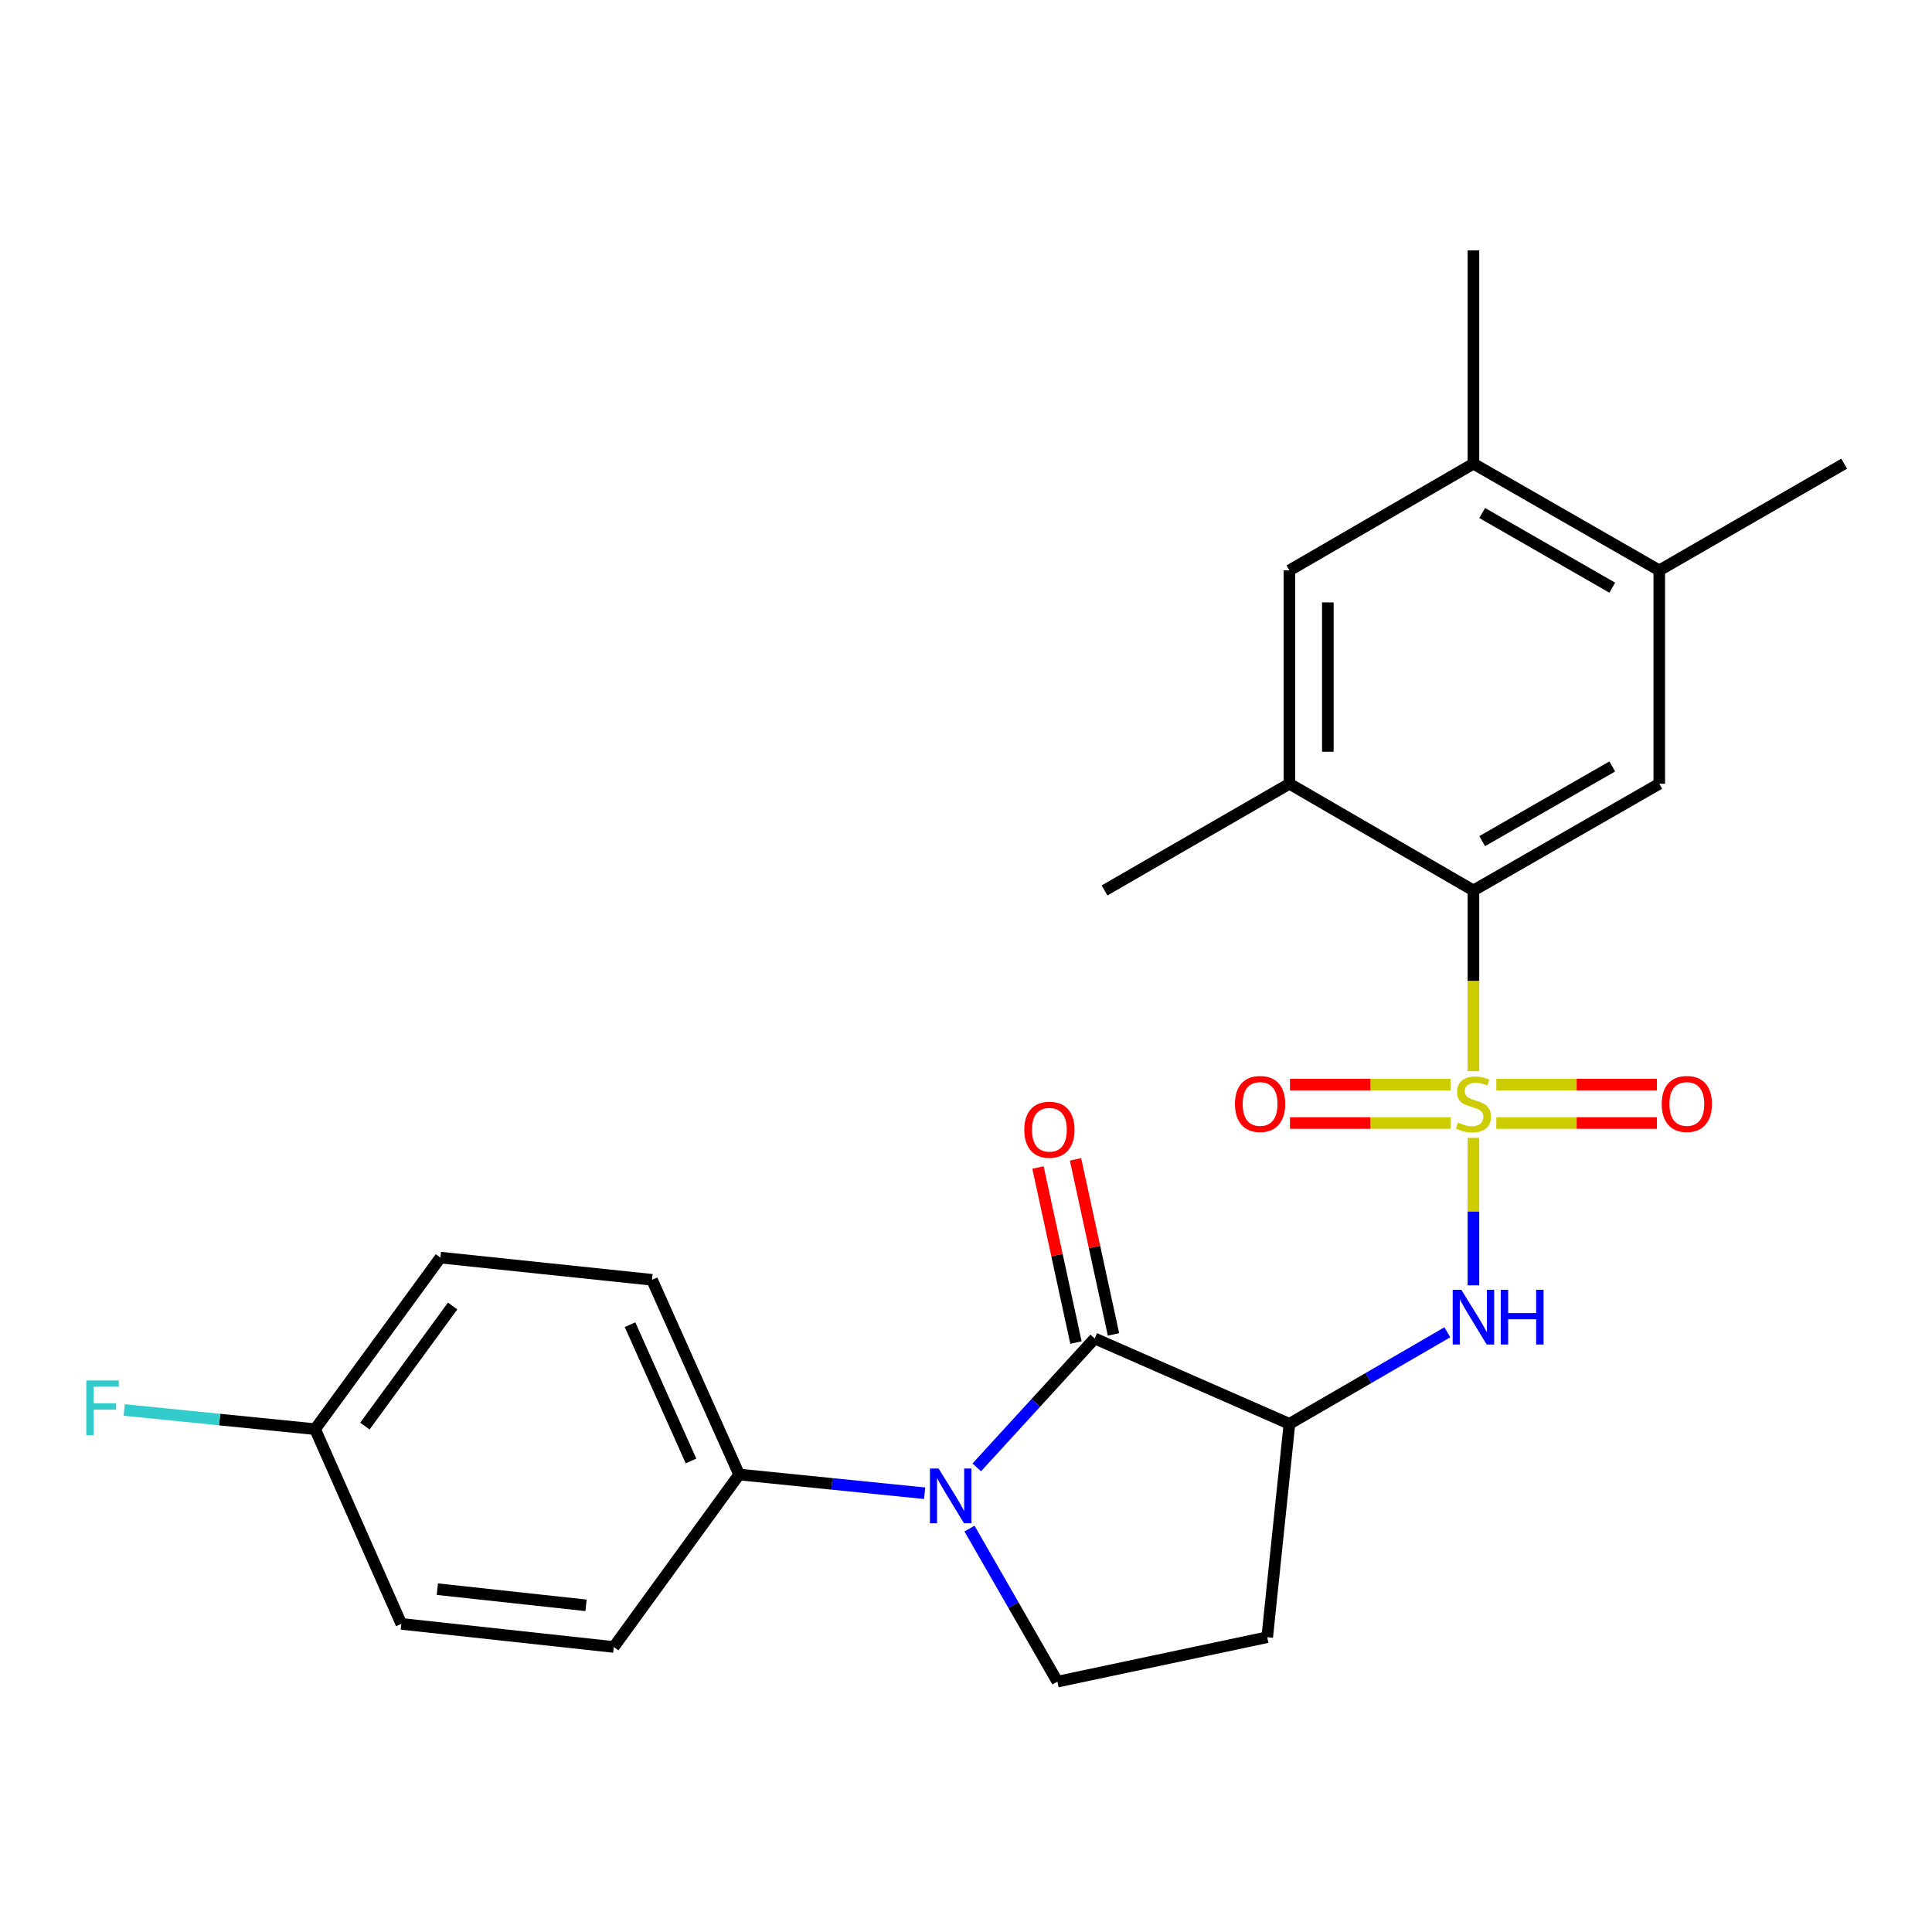 <?xml version='1.0' encoding='iso-8859-1'?>
<svg version='1.1' baseProfile='full'
              xmlns='http://www.w3.org/2000/svg'
                      xmlns:rdkit='http://www.rdkit.org/xml'
                      xmlns:xlink='http://www.w3.org/1999/xlink'
                  xml:space='preserve'
width='1000px' height='1000px' viewBox='0 0 1000 1000'>
<!-- END OF HEADER -->
<rect style='opacity:1.0;fill:#FFFFFF;stroke:none' width='1000' height='1000' x='0' y='0'> </rect>
<path class='bond-3' d='M 762.646,554.445 L 762.646,507.668' style='fill:none;fill-rule:evenodd;stroke:#CCCC00;stroke-width:6px;stroke-linecap:butt;stroke-linejoin:miter;stroke-opacity:1' />
<path class='bond-3' d='M 762.646,507.668 L 762.646,460.891' style='fill:none;fill-rule:evenodd;stroke:#000000;stroke-width:6px;stroke-linecap:butt;stroke-linejoin:miter;stroke-opacity:1' />
<path class='bond-4' d='M 762.646,588.967 L 762.646,627.124' style='fill:none;fill-rule:evenodd;stroke:#CCCC00;stroke-width:6px;stroke-linecap:butt;stroke-linejoin:miter;stroke-opacity:1' />
<path class='bond-4' d='M 762.646,627.124 L 762.646,665.281' style='fill:none;fill-rule:evenodd;stroke:#0000FF;stroke-width:6px;stroke-linecap:butt;stroke-linejoin:miter;stroke-opacity:1' />
<path class='bond-9' d='M 774.487,581.266 L 816.062,581.266' style='fill:none;fill-rule:evenodd;stroke:#CCCC00;stroke-width:6px;stroke-linecap:butt;stroke-linejoin:miter;stroke-opacity:1' />
<path class='bond-9' d='M 816.062,581.266 L 857.637,581.266' style='fill:none;fill-rule:evenodd;stroke:#FF0000;stroke-width:6px;stroke-linecap:butt;stroke-linejoin:miter;stroke-opacity:1' />
<path class='bond-9' d='M 774.487,561.386 L 816.062,561.386' style='fill:none;fill-rule:evenodd;stroke:#CCCC00;stroke-width:6px;stroke-linecap:butt;stroke-linejoin:miter;stroke-opacity:1' />
<path class='bond-9' d='M 816.062,561.386 L 857.637,561.386' style='fill:none;fill-rule:evenodd;stroke:#FF0000;stroke-width:6px;stroke-linecap:butt;stroke-linejoin:miter;stroke-opacity:1' />
<path class='bond-10' d='M 750.805,561.386 L 709.246,561.386' style='fill:none;fill-rule:evenodd;stroke:#CCCC00;stroke-width:6px;stroke-linecap:butt;stroke-linejoin:miter;stroke-opacity:1' />
<path class='bond-10' d='M 709.246,561.386 L 667.687,561.386' style='fill:none;fill-rule:evenodd;stroke:#FF0000;stroke-width:6px;stroke-linecap:butt;stroke-linejoin:miter;stroke-opacity:1' />
<path class='bond-10' d='M 750.805,581.266 L 709.246,581.266' style='fill:none;fill-rule:evenodd;stroke:#CCCC00;stroke-width:6px;stroke-linecap:butt;stroke-linejoin:miter;stroke-opacity:1' />
<path class='bond-10' d='M 709.246,581.266 L 667.687,581.266' style='fill:none;fill-rule:evenodd;stroke:#FF0000;stroke-width:6px;stroke-linecap:butt;stroke-linejoin:miter;stroke-opacity:1' />
<path class='bond-0' d='M 566.627,692.805 L 667.408,736.984' style='fill:none;fill-rule:evenodd;stroke:#000000;stroke-width:6px;stroke-linecap:butt;stroke-linejoin:miter;stroke-opacity:1' />
<path class='bond-1' d='M 566.627,692.805 L 536.101,726.157' style='fill:none;fill-rule:evenodd;stroke:#000000;stroke-width:6px;stroke-linecap:butt;stroke-linejoin:miter;stroke-opacity:1' />
<path class='bond-1' d='M 536.101,726.157 L 505.576,759.509' style='fill:none;fill-rule:evenodd;stroke:#0000FF;stroke-width:6px;stroke-linecap:butt;stroke-linejoin:miter;stroke-opacity:1' />
<path class='bond-15' d='M 576.341,690.698 L 566.512,645.392' style='fill:none;fill-rule:evenodd;stroke:#000000;stroke-width:6px;stroke-linecap:butt;stroke-linejoin:miter;stroke-opacity:1' />
<path class='bond-15' d='M 566.512,645.392 L 556.684,600.087' style='fill:none;fill-rule:evenodd;stroke:#FF0000;stroke-width:6px;stroke-linecap:butt;stroke-linejoin:miter;stroke-opacity:1' />
<path class='bond-15' d='M 556.912,694.913 L 547.084,649.607' style='fill:none;fill-rule:evenodd;stroke:#000000;stroke-width:6px;stroke-linecap:butt;stroke-linejoin:miter;stroke-opacity:1' />
<path class='bond-15' d='M 547.084,649.607 L 537.256,604.301' style='fill:none;fill-rule:evenodd;stroke:#FF0000;stroke-width:6px;stroke-linecap:butt;stroke-linejoin:miter;stroke-opacity:1' />
<path class='bond-11' d='M 478.584,772.897 L 430.582,768.05' style='fill:none;fill-rule:evenodd;stroke:#0000FF;stroke-width:6px;stroke-linecap:butt;stroke-linejoin:miter;stroke-opacity:1' />
<path class='bond-11' d='M 430.582,768.05 L 382.58,763.203' style='fill:none;fill-rule:evenodd;stroke:#000000;stroke-width:6px;stroke-linecap:butt;stroke-linejoin:miter;stroke-opacity:1' />
<path class='bond-25' d='M 501.804,791.191 L 524.562,830.802' style='fill:none;fill-rule:evenodd;stroke:#0000FF;stroke-width:6px;stroke-linecap:butt;stroke-linejoin:miter;stroke-opacity:1' />
<path class='bond-25' d='M 524.562,830.802 L 547.321,870.413' style='fill:none;fill-rule:evenodd;stroke:#000000;stroke-width:6px;stroke-linecap:butt;stroke-linejoin:miter;stroke-opacity:1' />
<path class='bond-2' d='M 667.408,736.984 L 708.281,713.284' style='fill:none;fill-rule:evenodd;stroke:#000000;stroke-width:6px;stroke-linecap:butt;stroke-linejoin:miter;stroke-opacity:1' />
<path class='bond-2' d='M 708.281,713.284 L 749.154,689.584' style='fill:none;fill-rule:evenodd;stroke:#0000FF;stroke-width:6px;stroke-linecap:butt;stroke-linejoin:miter;stroke-opacity:1' />
<path class='bond-8' d='M 667.408,736.984 L 655.911,847.418' style='fill:none;fill-rule:evenodd;stroke:#000000;stroke-width:6px;stroke-linecap:butt;stroke-linejoin:miter;stroke-opacity:1' />
<path class='bond-5' d='M 762.646,460.891 L 858.833,405.668' style='fill:none;fill-rule:evenodd;stroke:#000000;stroke-width:6px;stroke-linecap:butt;stroke-linejoin:miter;stroke-opacity:1' />
<path class='bond-5' d='M 767.176,435.367 L 834.507,396.711' style='fill:none;fill-rule:evenodd;stroke:#000000;stroke-width:6px;stroke-linecap:butt;stroke-linejoin:miter;stroke-opacity:1' />
<path class='bond-6' d='M 762.646,460.891 L 667.408,405.668' style='fill:none;fill-rule:evenodd;stroke:#000000;stroke-width:6px;stroke-linecap:butt;stroke-linejoin:miter;stroke-opacity:1' />
<path class='bond-12' d='M 858.833,405.668 L 858.833,295.233' style='fill:none;fill-rule:evenodd;stroke:#000000;stroke-width:6px;stroke-linecap:butt;stroke-linejoin:miter;stroke-opacity:1' />
<path class='bond-13' d='M 667.408,405.668 L 667.408,295.233' style='fill:none;fill-rule:evenodd;stroke:#000000;stroke-width:6px;stroke-linecap:butt;stroke-linejoin:miter;stroke-opacity:1' />
<path class='bond-13' d='M 687.289,389.103 L 687.289,311.799' style='fill:none;fill-rule:evenodd;stroke:#000000;stroke-width:6px;stroke-linecap:butt;stroke-linejoin:miter;stroke-opacity:1' />
<path class='bond-22' d='M 667.408,405.668 L 571.707,460.891' style='fill:none;fill-rule:evenodd;stroke:#000000;stroke-width:6px;stroke-linecap:butt;stroke-linejoin:miter;stroke-opacity:1' />
<path class='bond-7' d='M 547.321,870.413 L 655.911,847.418' style='fill:none;fill-rule:evenodd;stroke:#000000;stroke-width:6px;stroke-linecap:butt;stroke-linejoin:miter;stroke-opacity:1' />
<path class='bond-16' d='M 382.58,763.203 L 337.485,662.422' style='fill:none;fill-rule:evenodd;stroke:#000000;stroke-width:6px;stroke-linecap:butt;stroke-linejoin:miter;stroke-opacity:1' />
<path class='bond-16' d='M 357.669,756.206 L 326.102,685.659' style='fill:none;fill-rule:evenodd;stroke:#000000;stroke-width:6px;stroke-linecap:butt;stroke-linejoin:miter;stroke-opacity:1' />
<path class='bond-17' d='M 382.58,763.203 L 317.682,852.477' style='fill:none;fill-rule:evenodd;stroke:#000000;stroke-width:6px;stroke-linecap:butt;stroke-linejoin:miter;stroke-opacity:1' />
<path class='bond-23' d='M 858.833,295.233 L 954.545,240.01' style='fill:none;fill-rule:evenodd;stroke:#000000;stroke-width:6px;stroke-linecap:butt;stroke-linejoin:miter;stroke-opacity:1' />
<path class='bond-26' d='M 858.833,295.233 L 762.646,240.01' style='fill:none;fill-rule:evenodd;stroke:#000000;stroke-width:6px;stroke-linecap:butt;stroke-linejoin:miter;stroke-opacity:1' />
<path class='bond-26' d='M 834.507,304.191 L 767.176,265.535' style='fill:none;fill-rule:evenodd;stroke:#000000;stroke-width:6px;stroke-linecap:butt;stroke-linejoin:miter;stroke-opacity:1' />
<path class='bond-14' d='M 667.408,295.233 L 762.646,240.01' style='fill:none;fill-rule:evenodd;stroke:#000000;stroke-width:6px;stroke-linecap:butt;stroke-linejoin:miter;stroke-opacity:1' />
<path class='bond-24' d='M 762.646,240.01 L 762.646,129.587' style='fill:none;fill-rule:evenodd;stroke:#000000;stroke-width:6px;stroke-linecap:butt;stroke-linejoin:miter;stroke-opacity:1' />
<path class='bond-20' d='M 337.485,662.422 L 227.955,650.935' style='fill:none;fill-rule:evenodd;stroke:#000000;stroke-width:6px;stroke-linecap:butt;stroke-linejoin:miter;stroke-opacity:1' />
<path class='bond-19' d='M 317.682,852.477 L 207.722,840.516' style='fill:none;fill-rule:evenodd;stroke:#000000;stroke-width:6px;stroke-linecap:butt;stroke-linejoin:miter;stroke-opacity:1' />
<path class='bond-19' d='M 303.337,830.919 L 226.366,822.546' style='fill:none;fill-rule:evenodd;stroke:#000000;stroke-width:6px;stroke-linecap:butt;stroke-linejoin:miter;stroke-opacity:1' />
<path class='bond-18' d='M 163.091,739.734 L 207.722,840.516' style='fill:none;fill-rule:evenodd;stroke:#000000;stroke-width:6px;stroke-linecap:butt;stroke-linejoin:miter;stroke-opacity:1' />
<path class='bond-21' d='M 163.091,739.734 L 113.691,734.768' style='fill:none;fill-rule:evenodd;stroke:#000000;stroke-width:6px;stroke-linecap:butt;stroke-linejoin:miter;stroke-opacity:1' />
<path class='bond-21' d='M 113.691,734.768 L 64.292,729.802' style='fill:none;fill-rule:evenodd;stroke:#33CCCC;stroke-width:6px;stroke-linecap:butt;stroke-linejoin:miter;stroke-opacity:1' />
<path class='bond-27' d='M 163.091,739.734 L 227.955,650.935' style='fill:none;fill-rule:evenodd;stroke:#000000;stroke-width:6px;stroke-linecap:butt;stroke-linejoin:miter;stroke-opacity:1' />
<path class='bond-27' d='M 188.874,738.141 L 234.279,675.982' style='fill:none;fill-rule:evenodd;stroke:#000000;stroke-width:6px;stroke-linecap:butt;stroke-linejoin:miter;stroke-opacity:1' />
<path  class='atom-0' d='M 754.646 581.046
Q 754.966 581.166, 756.286 581.726
Q 757.606 582.286, 759.046 582.646
Q 760.526 582.966, 761.966 582.966
Q 764.646 582.966, 766.206 581.686
Q 767.766 580.366, 767.766 578.086
Q 767.766 576.526, 766.966 575.566
Q 766.206 574.606, 765.006 574.086
Q 763.806 573.566, 761.806 572.966
Q 759.286 572.206, 757.766 571.486
Q 756.286 570.766, 755.206 569.246
Q 754.166 567.726, 754.166 565.166
Q 754.166 561.606, 756.566 559.406
Q 759.006 557.206, 763.806 557.206
Q 767.086 557.206, 770.806 558.766
L 769.886 561.846
Q 766.486 560.446, 763.926 560.446
Q 761.166 560.446, 759.646 561.606
Q 758.126 562.726, 758.166 564.686
Q 758.166 566.206, 758.926 567.126
Q 759.726 568.046, 760.846 568.566
Q 762.006 569.086, 763.926 569.686
Q 766.486 570.486, 768.006 571.286
Q 769.526 572.086, 770.606 573.726
Q 771.726 575.326, 771.726 578.086
Q 771.726 582.006, 769.086 584.126
Q 766.486 586.206, 762.126 586.206
Q 759.606 586.206, 757.686 585.646
Q 755.806 585.126, 753.566 584.206
L 754.646 581.046
' fill='#CCCC00'/>
<path  class='atom-2' d='M 485.816 760.099
L 495.096 775.099
Q 496.016 776.579, 497.496 779.259
Q 498.976 781.939, 499.056 782.099
L 499.056 760.099
L 502.816 760.099
L 502.816 788.419
L 498.936 788.419
L 488.976 772.019
Q 487.816 770.099, 486.576 767.899
Q 485.376 765.699, 485.016 765.019
L 485.016 788.419
L 481.336 788.419
L 481.336 760.099
L 485.816 760.099
' fill='#0000FF'/>
<path  class='atom-5' d='M 756.386 667.601
L 765.666 682.601
Q 766.586 684.081, 768.066 686.761
Q 769.546 689.441, 769.626 689.601
L 769.626 667.601
L 773.386 667.601
L 773.386 695.921
L 769.506 695.921
L 759.546 679.521
Q 758.386 677.601, 757.146 675.401
Q 755.946 673.201, 755.586 672.521
L 755.586 695.921
L 751.906 695.921
L 751.906 667.601
L 756.386 667.601
' fill='#0000FF'/>
<path  class='atom-5' d='M 776.786 667.601
L 780.626 667.601
L 780.626 679.641
L 795.106 679.641
L 795.106 667.601
L 798.946 667.601
L 798.946 695.921
L 795.106 695.921
L 795.106 682.841
L 780.626 682.841
L 780.626 695.921
L 776.786 695.921
L 776.786 667.601
' fill='#0000FF'/>
<path  class='atom-10' d='M 860.103 571.406
Q 860.103 564.606, 863.463 560.806
Q 866.823 557.006, 873.103 557.006
Q 879.383 557.006, 882.743 560.806
Q 886.103 564.606, 886.103 571.406
Q 886.103 578.286, 882.703 582.206
Q 879.303 586.086, 873.103 586.086
Q 866.863 586.086, 863.463 582.206
Q 860.103 578.326, 860.103 571.406
M 873.103 582.886
Q 877.423 582.886, 879.743 580.006
Q 882.103 577.086, 882.103 571.406
Q 882.103 565.846, 879.743 563.046
Q 877.423 560.206, 873.103 560.206
Q 868.783 560.206, 866.423 563.006
Q 864.103 565.806, 864.103 571.406
Q 864.103 577.126, 866.423 580.006
Q 868.783 582.886, 873.103 582.886
' fill='#FF0000'/>
<path  class='atom-11' d='M 639.222 571.406
Q 639.222 564.606, 642.582 560.806
Q 645.942 557.006, 652.222 557.006
Q 658.502 557.006, 661.862 560.806
Q 665.222 564.606, 665.222 571.406
Q 665.222 578.286, 661.822 582.206
Q 658.422 586.086, 652.222 586.086
Q 645.982 586.086, 642.582 582.206
Q 639.222 578.326, 639.222 571.406
M 652.222 582.886
Q 656.542 582.886, 658.862 580.006
Q 661.222 577.086, 661.222 571.406
Q 661.222 565.846, 658.862 563.046
Q 656.542 560.206, 652.222 560.206
Q 647.902 560.206, 645.542 563.006
Q 643.222 565.806, 643.222 571.406
Q 643.222 577.126, 645.542 580.006
Q 647.902 582.886, 652.222 582.886
' fill='#FF0000'/>
<path  class='atom-16' d='M 530.168 584.748
Q 530.168 577.948, 533.528 574.148
Q 536.888 570.348, 543.168 570.348
Q 549.448 570.348, 552.808 574.148
Q 556.168 577.948, 556.168 584.748
Q 556.168 591.628, 552.768 595.548
Q 549.368 599.428, 543.168 599.428
Q 536.928 599.428, 533.528 595.548
Q 530.168 591.668, 530.168 584.748
M 543.168 596.228
Q 547.488 596.228, 549.808 593.348
Q 552.168 590.428, 552.168 584.748
Q 552.168 579.188, 549.808 576.388
Q 547.488 573.548, 543.168 573.548
Q 538.848 573.548, 536.488 576.348
Q 534.168 579.148, 534.168 584.748
Q 534.168 590.468, 536.488 593.348
Q 538.848 596.228, 543.168 596.228
' fill='#FF0000'/>
<path  class='atom-22' d='M 44.689 714.518
L 61.529 714.518
L 61.529 717.758
L 48.489 717.758
L 48.489 726.358
L 60.089 726.358
L 60.089 729.638
L 48.489 729.638
L 48.489 742.838
L 44.689 742.838
L 44.689 714.518
' fill='#33CCCC'/>
</svg>

